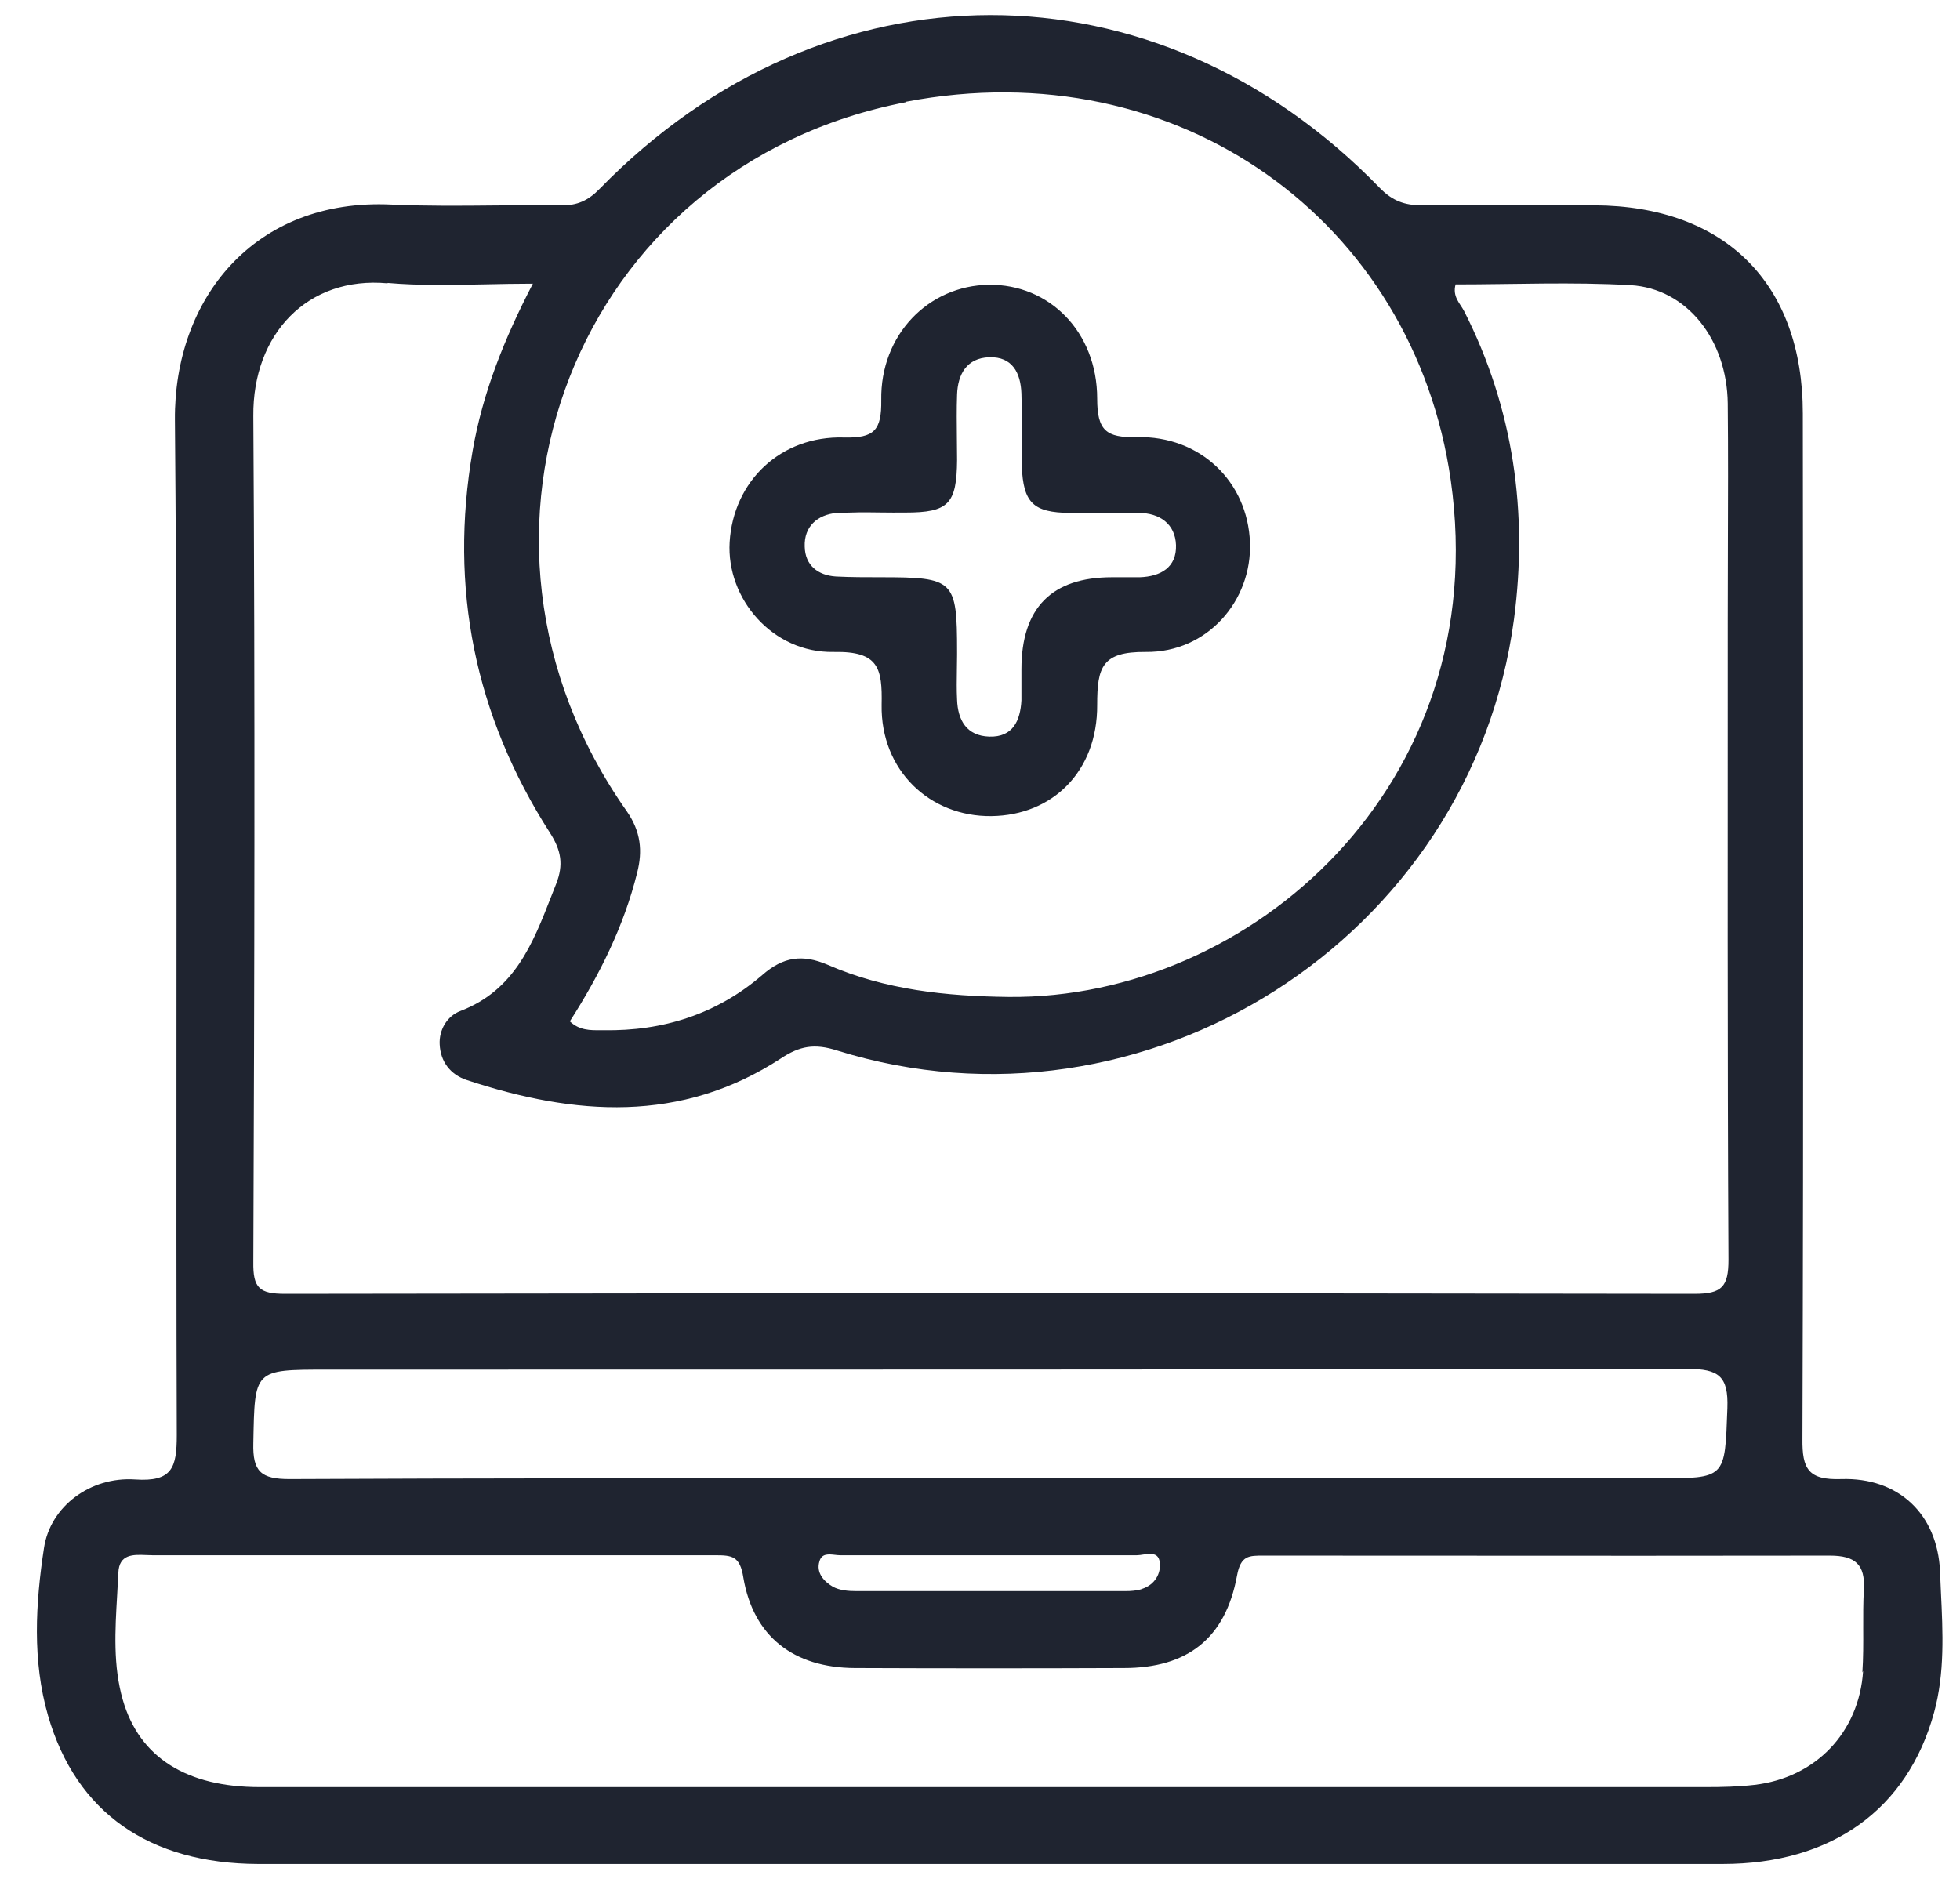 <svg width="53" height="51" viewBox="0 0 53 51" fill="none" xmlns="http://www.w3.org/2000/svg">
<path fill-rule="evenodd" clip-rule="evenodd" d="M49.79 40.002C51.34 39.952 52.389 40.952 52.46 42.492V42.502C52.467 42.684 52.475 42.867 52.484 43.051C52.537 44.144 52.591 45.25 52.3 46.312C51.58 48.942 49.52 50.412 46.58 50.412H36.63H26.68H16.83H6.98C4.05 50.402 2.06 49.032 1.3 46.402C0.87 44.922 0.96 43.362 1.19 41.862C1.36 40.742 2.44 39.932 3.65 40.012C4.66 40.082 4.78 39.692 4.78 38.812C4.768 35.231 4.77 31.651 4.772 28.07C4.775 22.501 4.778 16.931 4.73 11.362C4.7 8.092 6.87 5.352 10.59 5.532C11.521 5.574 12.453 5.565 13.382 5.556C13.979 5.55 14.575 5.544 15.169 5.552C15.61 5.562 15.909 5.422 16.22 5.102C22.31 -1.148 31.26 -1.158 37.31 5.082C37.65 5.432 37.98 5.552 38.45 5.552C40.01 5.542 41.56 5.552 43.12 5.552C46.639 5.572 48.75 7.662 48.75 11.182C48.76 20.422 48.77 29.672 48.74 38.912C48.73 39.732 48.9 40.032 49.79 40.002ZM39.23 12.992C38.23 5.982 31.87 1.342 24.5 2.752L24.51 2.762C15.57 4.472 11.69 14.482 16.95 21.942C17.33 22.492 17.38 23.012 17.23 23.602C16.87 25.052 16.21 26.372 15.409 27.622C15.664 27.867 15.96 27.865 16.238 27.862L16.32 27.862C17.93 27.892 19.39 27.422 20.61 26.372C21.18 25.872 21.7 25.802 22.38 26.092C23.939 26.772 25.58 26.942 27.28 26.962C33.83 27.022 40.4 21.222 39.23 12.992ZM13.121 7.69C12.212 7.709 11.341 7.727 10.48 7.652V7.662C8.32 7.462 6.83 9.032 6.85 11.252C6.899 18.882 6.88 26.502 6.85 34.132C6.84 34.832 7.01 34.992 7.71 34.992C20.419 34.972 33.12 34.972 45.82 34.992C46.56 34.992 46.74 34.802 46.74 34.072C46.71 28.312 46.72 22.552 46.72 16.792C46.72 16.138 46.722 15.485 46.724 14.832C46.728 13.525 46.733 12.218 46.72 10.912C46.7 9.192 45.62 7.802 44.09 7.712C42.51 7.622 40.929 7.692 39.36 7.692C39.27 8.022 39.48 8.202 39.59 8.412C40.929 11.042 41.32 13.862 40.94 16.742C39.79 25.392 30.96 31.002 22.64 28.412C22.02 28.212 21.62 28.292 21.12 28.622C18.41 30.392 15.54 30.172 12.63 29.212C12.169 29.062 11.909 28.702 11.889 28.242C11.87 27.862 12.08 27.482 12.45 27.342C13.914 26.783 14.407 25.521 14.902 24.253C14.948 24.136 14.993 24.018 15.04 23.902C15.24 23.392 15.18 23.002 14.87 22.522C12.84 19.352 12.139 15.902 12.78 12.192C13.05 10.632 13.63 9.172 14.409 7.672C13.97 7.672 13.542 7.681 13.121 7.69ZM7.118 37.286C6.869 37.533 6.87 38.03 6.85 39.032C6.83 39.802 7.06 40.002 7.83 40.002C12.874 39.978 18.086 39.979 23.072 39.981L26.689 39.982H44.81C45.738 39.982 46.196 39.982 46.43 39.753C46.669 39.518 46.674 39.043 46.71 38.082C46.74 37.222 46.48 37.022 45.63 37.022C33.37 37.042 21.1 37.042 8.84 37.042C7.851 37.042 7.364 37.042 7.118 37.286ZM30.43 43.032C30.58 43.032 30.74 43.022 30.89 42.972H30.88C31.23 42.862 31.399 42.552 31.36 42.252C31.32 41.902 30.95 42.062 30.74 42.062H26.73H22.72C22.676 42.062 22.628 42.056 22.579 42.051C22.406 42.032 22.222 42.011 22.16 42.222C22.06 42.532 22.28 42.772 22.52 42.912C22.7 43.012 22.939 43.032 23.149 43.032H30.43ZM47.44 48.272C49.09 48.082 50.27 46.862 50.38 45.192L50.36 45.232C50.386 44.842 50.385 44.447 50.383 44.052C50.382 43.697 50.381 43.342 50.4 42.992C50.44 42.312 50.169 42.072 49.48 42.072C46.079 42.078 42.675 42.076 39.271 42.074C37.57 42.073 35.869 42.072 34.169 42.072C33.78 42.072 33.55 42.062 33.45 42.612C33.139 44.312 32.11 45.112 30.39 45.112C27.96 45.122 25.54 45.122 23.11 45.112C21.46 45.102 20.37 44.262 20.1 42.662C20.01 42.082 19.79 42.062 19.34 42.062H12.81H4.13C4.075 42.062 4.017 42.059 3.959 42.057C3.603 42.042 3.217 42.026 3.2 42.542C3.191 42.739 3.179 42.938 3.168 43.137C3.112 44.088 3.055 45.054 3.32 45.972C3.77 47.542 5.06 48.332 7.02 48.332H26.72H46.139C46.57 48.332 47.01 48.322 47.44 48.272ZM23.84 19.062C23.86 18.072 23.76 17.612 22.56 17.632H22.54C20.89 17.662 19.64 16.192 19.73 14.662C19.83 13.012 21.11 11.782 22.82 11.832C23.64 11.852 23.84 11.642 23.83 10.822C23.8 9.052 25.11 7.722 26.74 7.702C28.37 7.682 29.669 8.972 29.669 10.782C29.669 11.642 29.91 11.842 30.74 11.822C32.46 11.782 33.74 13.032 33.8 14.672C33.86 16.242 32.65 17.652 30.98 17.632C29.8 17.622 29.669 18.042 29.669 19.062C29.68 20.862 28.46 22.052 26.81 22.072C25.14 22.092 23.81 20.832 23.84 19.062ZM23.815 13.86C23.417 13.855 23.018 13.85 22.62 13.882V13.872C22.11 13.922 21.74 14.232 21.76 14.782C21.77 15.292 22.12 15.562 22.61 15.592C23.01 15.612 23.419 15.612 23.82 15.612C25.8 15.612 25.88 15.682 25.88 17.622V17.712C25.88 17.845 25.878 17.979 25.875 18.113C25.871 18.383 25.866 18.655 25.88 18.922C25.899 19.482 26.14 19.902 26.75 19.922C27.39 19.942 27.59 19.492 27.62 18.942V18.102C27.62 16.442 28.436 15.612 30.07 15.612H30.82C31.39 15.592 31.82 15.342 31.8 14.742C31.78 14.172 31.36 13.872 30.79 13.872H28.93C27.939 13.862 27.669 13.602 27.63 12.602C27.625 12.322 27.627 12.041 27.628 11.76C27.63 11.387 27.631 11.012 27.62 10.642C27.6 10.092 27.38 9.642 26.75 9.662C26.14 9.682 25.899 10.122 25.88 10.672C25.866 11.065 25.871 11.458 25.875 11.852C25.878 12.048 25.88 12.245 25.88 12.442C25.87 13.632 25.649 13.862 24.48 13.862C24.258 13.865 24.037 13.862 23.815 13.86Z" fill="#1F2430"/>
</svg>

